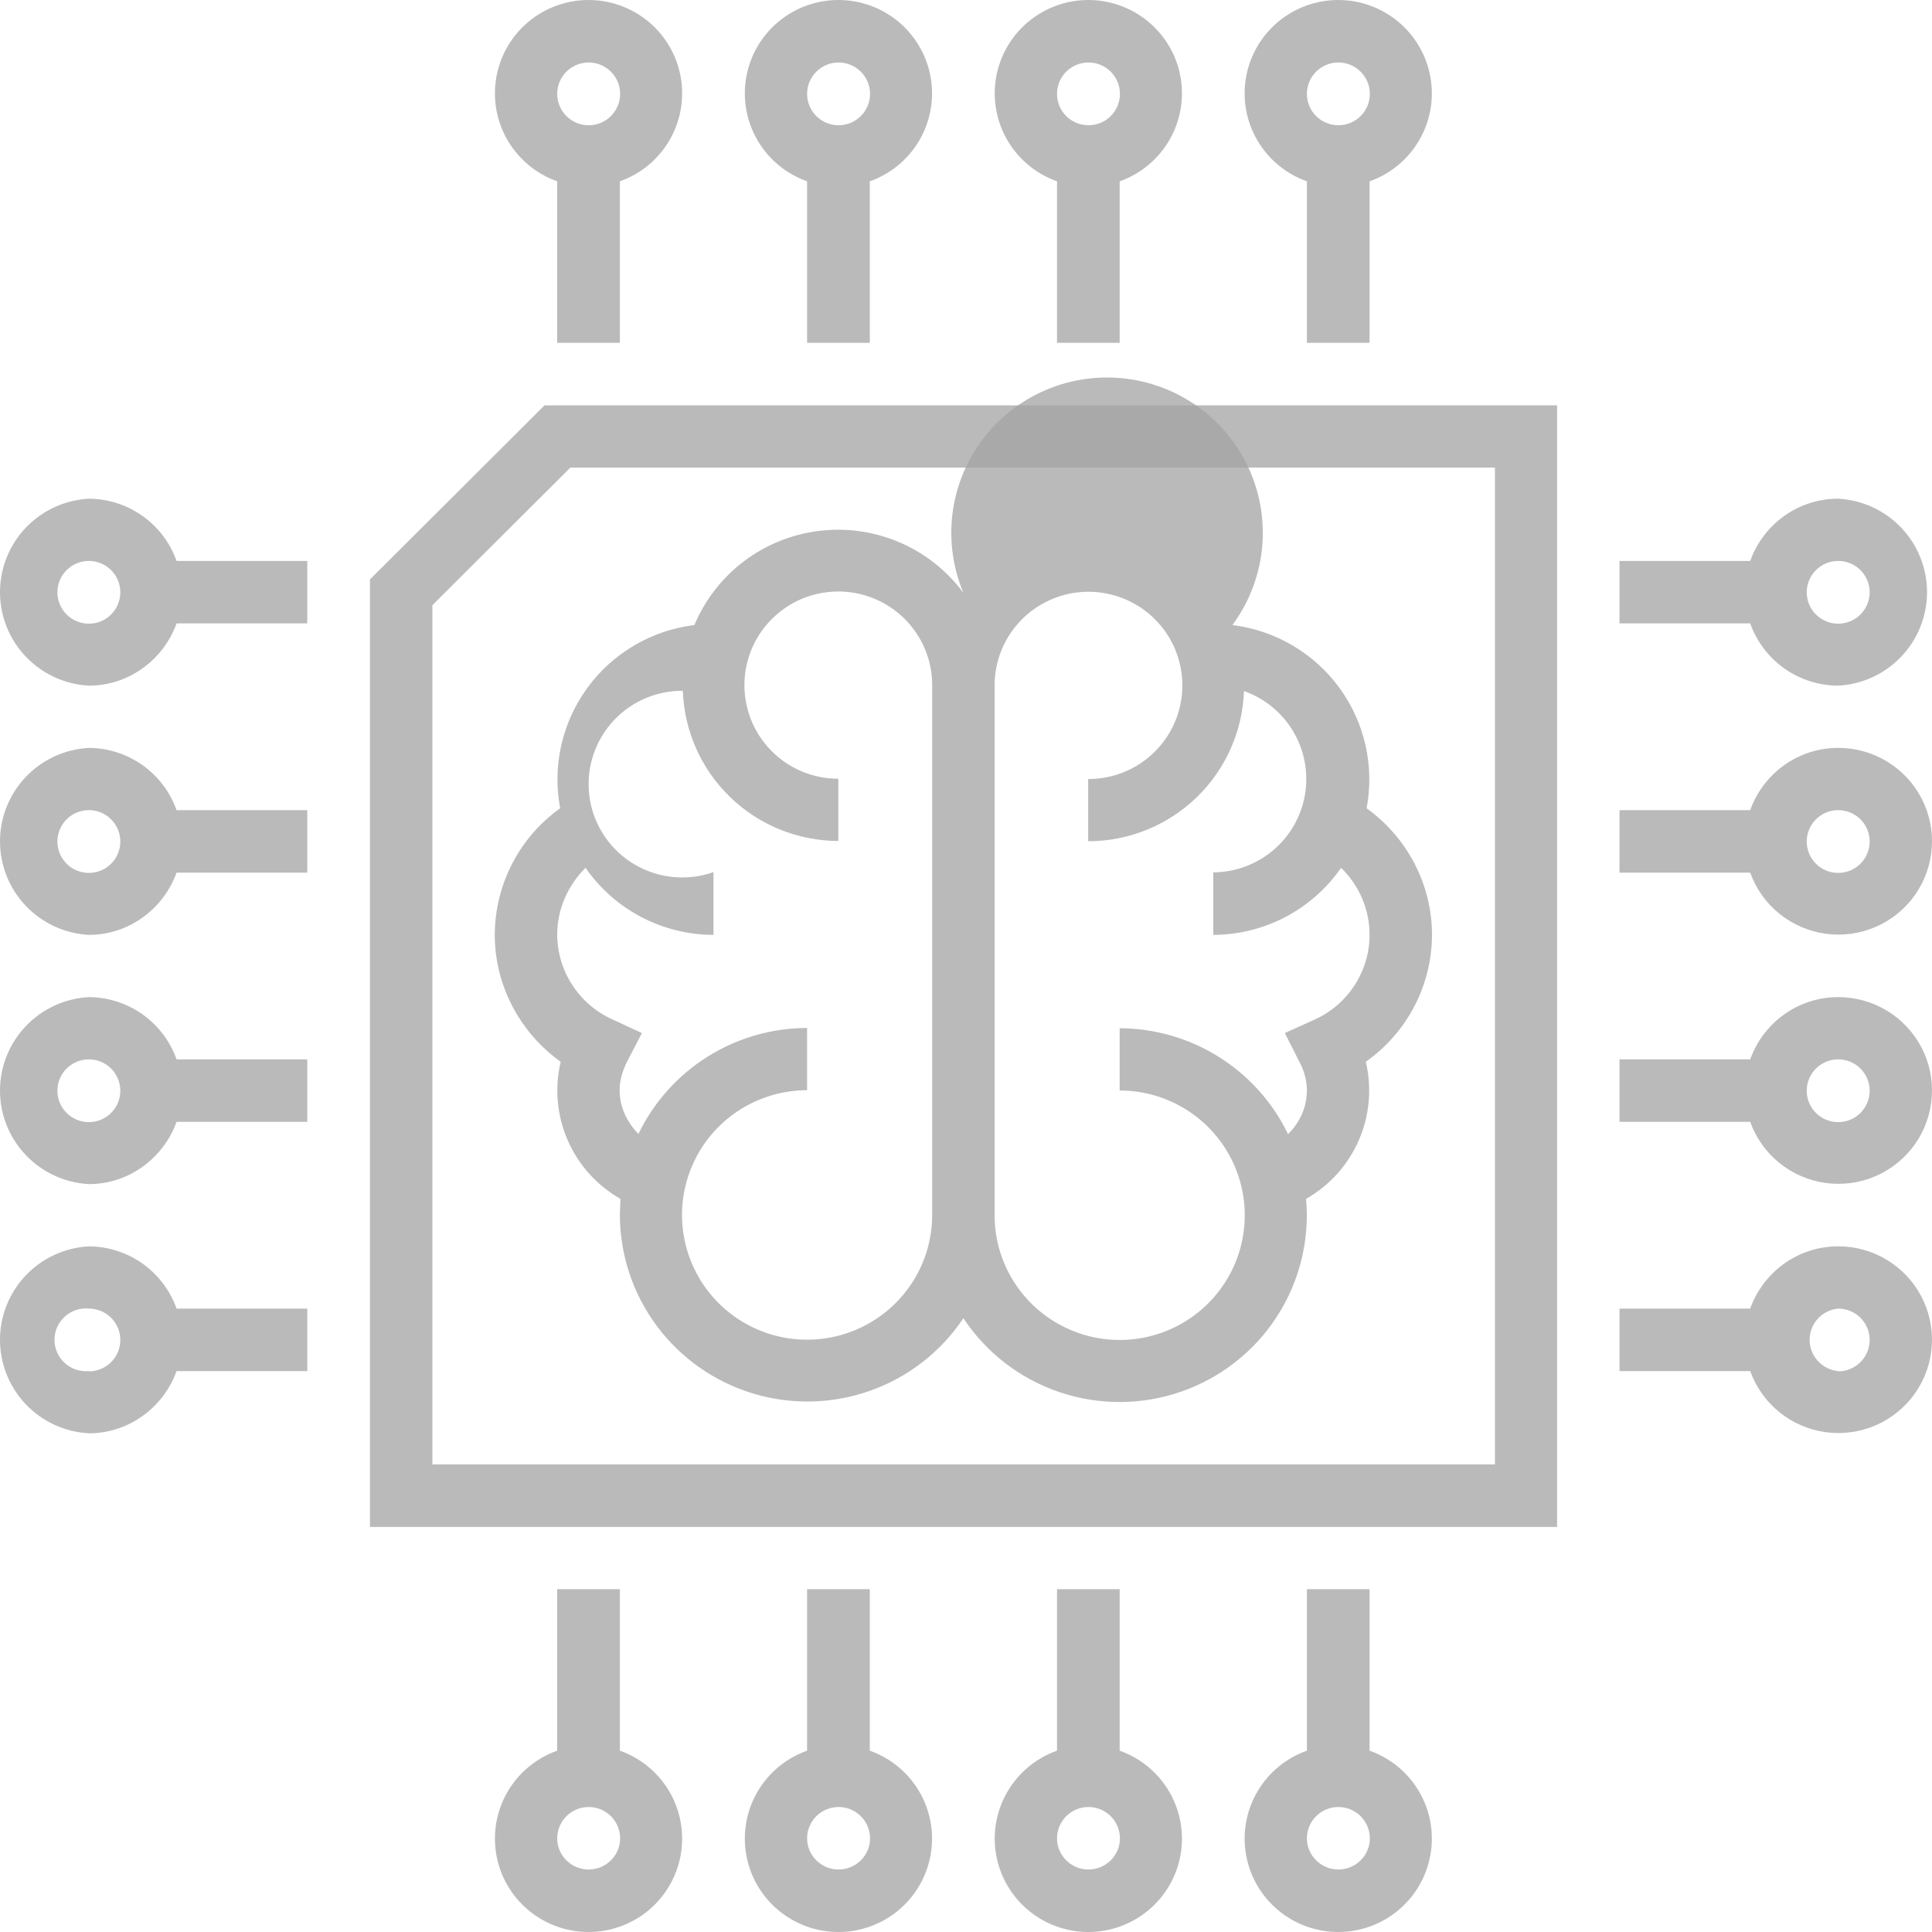 <svg width="65" height="65" viewBox="0 0 65 65" fill="none" xmlns="http://www.w3.org/2000/svg">
<path d="M19.805 2.102C20.086 2.102 20.355 2.213 20.554 2.412C20.752 2.61 20.864 2.878 20.864 3.158C20.864 3.438 20.752 3.707 20.554 3.905C20.355 4.103 20.086 4.214 19.805 4.214C19.524 4.214 19.255 4.103 19.056 3.905C18.858 3.707 18.746 3.438 18.746 3.158C18.746 2.878 18.858 2.61 19.056 2.412C19.255 2.213 19.524 2.102 19.805 2.102ZM18.746 6.1V11.534H20.855V6.1C21.555 5.853 22.144 5.366 22.519 4.727C22.894 4.088 23.03 3.337 22.904 2.607C22.778 1.878 22.398 1.216 21.83 0.739C21.262 0.262 20.543 0 19.8 0C19.058 0 18.339 0.262 17.771 0.739C17.203 1.216 16.823 1.878 16.697 2.607C16.571 3.337 16.707 4.088 17.082 4.727C17.457 5.366 18.046 5.853 18.746 6.1Z" fill="#A3A3A3" fill-opacity="0.75"/>
<path d="M28.213 2.102C28.494 2.102 28.763 2.213 28.962 2.412C29.16 2.61 29.272 2.878 29.272 3.158C29.272 3.438 29.16 3.707 28.962 3.905C28.763 4.103 28.494 4.214 28.213 4.214C27.932 4.214 27.663 4.103 27.464 3.905C27.265 3.707 27.154 3.438 27.154 3.158C27.154 2.878 27.265 2.61 27.464 2.412C27.663 2.213 27.932 2.102 28.213 2.102ZM27.154 6.1V11.534H29.263V6.1C29.962 5.853 30.552 5.366 30.927 4.727C31.302 4.088 31.438 3.337 31.312 2.607C31.186 1.878 30.805 1.216 30.237 0.739C29.669 0.262 28.951 0 28.208 0C27.466 0 26.747 0.262 26.179 0.739C25.611 1.216 25.231 1.878 25.105 2.607C24.978 3.337 25.115 4.088 25.49 4.727C25.865 5.366 26.454 5.853 27.154 6.1Z" fill="#A3A3A3" fill-opacity="0.75"/>
<path d="M36.62 2.102C36.901 2.102 37.171 2.213 37.369 2.412C37.568 2.61 37.679 2.878 37.679 3.158C37.679 3.438 37.568 3.707 37.369 3.905C37.171 4.103 36.901 4.214 36.62 4.214C36.34 4.214 36.07 4.103 35.872 3.905C35.673 3.707 35.562 3.438 35.562 3.158C35.562 2.878 35.673 2.61 35.872 2.412C36.07 2.213 36.34 2.102 36.62 2.102ZM35.562 6.1V11.534H37.67V6.1C38.37 5.853 38.959 5.366 39.334 4.727C39.709 4.088 39.846 3.337 39.72 2.607C39.594 1.878 39.213 1.216 38.645 0.739C38.077 0.262 37.358 0 36.616 0C35.873 0 35.155 0.262 34.587 0.739C34.019 1.216 33.638 1.878 33.512 2.607C33.386 3.337 33.523 4.088 33.898 4.727C34.273 5.366 34.862 5.853 35.562 6.1Z" fill="#A3A3A3" fill-opacity="0.75"/>
<path d="M45.028 2.102C45.309 2.102 45.578 2.213 45.777 2.412C45.976 2.61 46.087 2.878 46.087 3.158C46.087 3.438 45.976 3.707 45.777 3.905C45.578 4.103 45.309 4.214 45.028 4.214C44.747 4.214 44.478 4.103 44.279 3.905C44.081 3.707 43.969 3.438 43.969 3.158C43.969 2.878 44.081 2.61 44.279 2.412C44.478 2.213 44.747 2.102 45.028 2.102ZM43.969 6.1V11.534H46.078V6.1C46.778 5.853 47.367 5.366 47.742 4.727C48.117 4.088 48.254 3.337 48.127 2.607C48.001 1.878 47.621 1.216 47.053 0.739C46.485 0.262 45.766 0 45.024 0C44.281 0 43.562 0.262 42.995 0.739C42.427 1.216 42.046 1.878 41.92 2.607C41.794 3.337 41.93 4.088 42.305 4.727C42.68 5.366 43.27 5.853 43.969 6.1Z" fill="#A3A3A3" fill-opacity="0.75"/>
<path d="M2.99 46.129C2.843 46.142 2.695 46.125 2.555 46.078C2.416 46.032 2.287 45.956 2.178 45.857C2.07 45.758 1.983 45.638 1.923 45.504C1.864 45.369 1.833 45.224 1.833 45.077C1.833 44.93 1.864 44.785 1.923 44.651C1.983 44.516 2.07 44.395 2.178 44.297C2.287 44.198 2.416 44.123 2.555 44.076C2.695 44.029 2.843 44.012 2.99 44.026C3.27 44.026 3.54 44.137 3.738 44.335C3.937 44.533 4.048 44.801 4.048 45.081C4.048 45.361 3.937 45.63 3.738 45.828C3.54 46.026 3.27 46.138 2.99 46.138V46.129ZM2.99 41.932C2.182 41.975 1.422 42.325 0.866 42.91C0.31 43.495 0 44.271 0 45.077C0 45.883 0.31 46.659 0.866 47.244C1.422 47.829 2.182 48.179 2.99 48.222C4.347 48.222 5.506 47.338 5.94 46.129H10.338V44.026H5.94C5.723 43.415 5.323 42.886 4.793 42.511C4.263 42.136 3.63 41.934 2.98 41.932H2.99Z" fill="#A3A3A3" fill-opacity="0.75"/>
<path d="M2.99 37.753C2.709 37.753 2.439 37.642 2.241 37.444C2.042 37.245 1.931 36.977 1.931 36.697C1.931 36.417 2.042 36.148 2.241 35.95C2.439 35.752 2.709 35.641 2.99 35.641C3.27 35.641 3.54 35.752 3.738 35.95C3.937 36.148 4.048 36.417 4.048 36.697C4.048 36.977 3.937 37.245 3.738 37.444C3.54 37.642 3.27 37.753 2.99 37.753ZM2.99 33.547C2.182 33.59 1.422 33.94 0.866 34.526C0.31 35.111 0 35.886 0 36.692C0 37.499 0.31 38.274 0.866 38.859C1.422 39.444 2.182 39.795 2.99 39.838C4.347 39.838 5.506 38.953 5.94 37.744H10.338V35.641H5.94C5.723 35.03 5.323 34.501 4.793 34.126C4.263 33.751 3.63 33.549 2.98 33.547H2.99Z" fill="#A3A3A3" fill-opacity="0.75"/>
<path d="M2.99 29.368C2.709 29.368 2.439 29.257 2.241 29.059C2.042 28.861 1.931 28.592 1.931 28.312C1.931 28.032 2.042 27.764 2.241 27.566C2.439 27.367 2.709 27.256 2.99 27.256C3.27 27.256 3.54 27.367 3.738 27.566C3.937 27.764 4.048 28.032 4.048 28.312C4.048 28.592 3.937 28.861 3.738 29.059C3.54 29.257 3.27 29.368 2.99 29.368ZM2.99 25.162C2.182 25.205 1.422 25.556 0.866 26.141C0.31 26.726 0 27.501 0 28.308C0 29.114 0.31 29.889 0.866 30.475C1.422 31.06 2.182 31.41 2.99 31.453C4.347 31.453 5.506 30.569 5.94 29.359H10.338V27.256H5.94C5.723 26.645 5.323 26.116 4.793 25.741C4.263 25.367 3.63 25.164 2.98 25.162H2.99Z" fill="#A3A3A3" fill-opacity="0.75"/>
<path d="M2.99 20.983C2.709 20.983 2.439 20.872 2.241 20.674C2.042 20.476 1.931 20.207 1.931 19.927C1.931 19.647 2.042 19.379 2.241 19.181C2.439 18.983 2.709 18.872 2.99 18.872C3.27 18.872 3.54 18.983 3.738 19.181C3.937 19.379 4.048 19.647 4.048 19.927C4.048 20.207 3.937 20.476 3.738 20.674C3.54 20.872 3.27 20.983 2.99 20.983ZM2.99 16.778C2.182 16.821 1.422 17.171 0.866 17.756C0.31 18.341 0 19.117 0 19.923C0 20.729 0.31 21.505 0.866 22.09C1.422 22.675 2.182 23.025 2.99 23.068C4.347 23.068 5.506 22.184 5.94 20.974H10.338V18.872H5.94C5.723 18.261 5.323 17.732 4.793 17.357C4.263 16.982 3.63 16.78 2.98 16.778H2.99Z" fill="#A3A3A3" fill-opacity="0.75"/>
<path d="M45.028 62.898C44.449 62.898 43.969 62.428 43.969 61.851C43.969 61.571 44.081 61.302 44.279 61.104C44.478 60.906 44.747 60.795 45.028 60.795C45.309 60.795 45.578 60.906 45.777 61.104C45.976 61.302 46.087 61.571 46.087 61.851C46.087 62.428 45.608 62.898 45.028 62.898ZM46.078 58.9V53.466H43.969V58.9C43.27 59.147 42.68 59.634 42.305 60.273C41.93 60.912 41.794 61.663 41.92 62.393C42.046 63.122 42.427 63.784 42.995 64.261C43.562 64.738 44.281 65 45.024 65C45.766 65 46.485 64.738 47.053 64.261C47.621 63.784 48.001 63.122 48.127 62.393C48.254 61.663 48.117 60.912 47.742 60.273C47.367 59.634 46.778 59.147 46.078 58.9Z" fill="#A3A3A3" fill-opacity="0.75"/>
<path d="M36.62 62.898C36.041 62.898 35.562 62.428 35.562 61.851C35.562 61.571 35.673 61.302 35.872 61.104C36.07 60.906 36.34 60.795 36.62 60.795C36.901 60.795 37.171 60.906 37.369 61.104C37.568 61.302 37.679 61.571 37.679 61.851C37.679 62.428 37.2 62.898 36.62 62.898ZM37.67 58.9V53.466H35.562V58.9C34.862 59.147 34.273 59.634 33.898 60.273C33.523 60.912 33.386 61.663 33.512 62.393C33.638 63.122 34.019 63.784 34.587 64.261C35.155 64.738 35.873 65 36.616 65C37.358 65 38.077 64.738 38.645 64.261C39.213 63.784 39.594 63.122 39.72 62.393C39.846 61.663 39.709 60.912 39.334 60.273C38.959 59.634 38.37 59.147 37.67 58.9Z" fill="#A3A3A3" fill-opacity="0.75"/>
<path d="M28.213 62.898C27.634 62.898 27.154 62.428 27.154 61.851C27.154 61.571 27.265 61.302 27.464 61.104C27.663 60.906 27.932 60.795 28.213 60.795C28.494 60.795 28.763 60.906 28.962 61.104C29.16 61.302 29.272 61.571 29.272 61.851C29.272 62.428 28.792 62.898 28.213 62.898ZM29.263 58.9V53.466H27.154V58.9C26.454 59.147 25.865 59.634 25.49 60.273C25.115 60.912 24.978 61.663 25.105 62.393C25.231 63.122 25.611 63.784 26.179 64.261C26.747 64.738 27.466 65 28.208 65C28.951 65 29.669 64.738 30.237 64.261C30.805 63.784 31.186 63.122 31.312 62.393C31.438 61.663 31.302 60.912 30.927 60.273C30.552 59.634 29.962 59.147 29.263 58.9Z" fill="#A3A3A3" fill-opacity="0.75"/>
<path d="M19.805 62.898C19.226 62.898 18.746 62.428 18.746 61.851C18.746 61.571 18.858 61.302 19.056 61.104C19.255 60.906 19.524 60.795 19.805 60.795C20.086 60.795 20.355 60.906 20.554 61.104C20.752 61.302 20.864 61.571 20.864 61.851C20.864 62.428 20.384 62.898 19.805 62.898ZM20.855 58.9V53.466H18.746V58.9C18.046 59.147 17.457 59.634 17.082 60.273C16.707 60.912 16.571 61.663 16.697 62.393C16.823 63.122 17.203 63.784 17.771 64.261C18.339 64.738 19.058 65 19.8 65C20.543 65 21.262 64.738 21.83 64.261C22.398 63.784 22.778 63.122 22.904 62.393C23.03 61.663 22.894 60.912 22.519 60.273C22.144 59.634 21.555 59.147 20.855 58.9Z" fill="#A3A3A3" fill-opacity="0.75"/>
<path d="M61.844 18.872C62.125 18.872 62.394 18.983 62.593 19.181C62.791 19.379 62.903 19.647 62.903 19.927C62.903 20.207 62.791 20.476 62.593 20.674C62.394 20.872 62.125 20.983 61.844 20.983C61.563 20.983 61.294 20.872 61.095 20.674C60.896 20.476 60.785 20.207 60.785 19.927C60.785 19.647 60.896 19.379 61.095 19.181C61.294 18.983 61.563 18.872 61.844 18.872ZM61.844 23.068C62.651 23.025 63.411 22.675 63.967 22.09C64.523 21.505 64.833 20.729 64.833 19.923C64.833 19.117 64.523 18.341 63.967 17.756C63.411 17.171 62.651 16.821 61.844 16.778C60.477 16.778 59.319 17.653 58.884 18.872H54.486V20.974H58.884C59.101 21.585 59.502 22.114 60.031 22.489C60.561 22.864 61.194 23.066 61.844 23.068Z" fill="#A3A3A3" fill-opacity="0.75"/>
<path d="M61.844 29.368C61.563 29.368 61.294 29.257 61.095 29.059C60.896 28.861 60.785 28.592 60.785 28.312C60.785 28.032 60.896 27.764 61.095 27.566C61.294 27.367 61.563 27.256 61.844 27.256C62.125 27.256 62.394 27.367 62.593 27.566C62.791 27.764 62.903 28.032 62.903 28.312C62.903 28.592 62.791 28.861 62.593 29.059C62.394 29.257 62.125 29.368 61.844 29.368ZM61.844 25.162C60.477 25.162 59.319 26.038 58.884 27.256H54.486V29.359H58.884C59.078 29.901 59.418 30.38 59.867 30.742C60.315 31.105 60.855 31.338 61.427 31.416C61.999 31.493 62.581 31.412 63.11 31.182C63.639 30.952 64.095 30.581 64.427 30.11C64.759 29.639 64.955 29.086 64.993 28.512C65.031 27.937 64.911 27.363 64.644 26.853C64.377 26.342 63.975 25.914 63.481 25.616C62.987 25.318 62.421 25.161 61.844 25.162Z" fill="#A3A3A3" fill-opacity="0.75"/>
<path d="M61.844 37.753C61.563 37.753 61.294 37.642 61.095 37.444C60.896 37.245 60.785 36.977 60.785 36.697C60.785 36.417 60.896 36.148 61.095 35.95C61.294 35.752 61.563 35.641 61.844 35.641C62.125 35.641 62.394 35.752 62.593 35.95C62.791 36.148 62.903 36.417 62.903 36.697C62.903 36.977 62.791 37.245 62.593 37.444C62.394 37.642 62.125 37.753 61.844 37.753ZM61.844 33.547C60.477 33.547 59.319 34.422 58.884 35.641H54.486V37.744H58.884C59.078 38.286 59.418 38.765 59.867 39.127C60.315 39.49 60.855 39.723 61.427 39.8C61.999 39.878 62.581 39.797 63.11 39.567C63.639 39.336 64.095 38.965 64.427 38.495C64.759 38.024 64.955 37.471 64.993 36.896C65.031 36.322 64.911 35.748 64.644 35.237C64.377 34.727 63.975 34.299 63.481 34.001C62.987 33.703 62.421 33.546 61.844 33.547Z" fill="#A3A3A3" fill-opacity="0.75"/>
<path d="M61.844 46.129C61.581 46.104 61.337 45.983 61.159 45.788C60.981 45.594 60.883 45.34 60.883 45.077C60.883 44.814 60.981 44.56 61.159 44.366C61.337 44.171 61.581 44.05 61.844 44.026C62.125 44.026 62.394 44.137 62.593 44.335C62.791 44.533 62.903 44.801 62.903 45.081C62.903 45.361 62.791 45.63 62.593 45.828C62.394 46.026 62.125 46.138 61.844 46.138V46.129ZM61.844 41.932C60.477 41.932 59.319 42.807 58.884 44.026H54.486V46.129H58.884C59.078 46.671 59.418 47.149 59.867 47.512C60.315 47.875 60.855 48.107 61.427 48.185C61.999 48.262 62.581 48.181 63.11 47.951C63.639 47.721 64.095 47.35 64.427 46.879C64.759 46.408 64.955 45.855 64.993 45.281C65.031 44.707 64.911 44.133 64.644 43.622C64.377 43.111 63.975 42.684 63.481 42.386C62.987 42.087 62.421 41.93 61.844 41.932Z" fill="#A3A3A3" fill-opacity="0.75"/>
<path d="M19.706 29.206C20.188 29.898 20.83 30.463 21.579 30.855C22.327 31.246 23.159 31.451 24.004 31.453V29.341C23.571 29.494 23.11 29.551 22.652 29.507C22.194 29.463 21.752 29.32 21.356 29.088C20.96 28.856 20.619 28.54 20.358 28.162C20.098 27.785 19.923 27.355 19.847 26.903C19.77 26.451 19.794 25.988 19.916 25.546C20.038 25.104 20.256 24.694 20.554 24.345C20.852 23.996 21.223 23.716 21.64 23.525C22.058 23.334 22.513 23.237 22.973 23.24C23.02 24.593 23.591 25.876 24.566 26.819C25.542 27.762 26.846 28.29 28.204 28.294V26.2C27.579 26.2 26.968 26.015 26.448 25.669C25.928 25.322 25.523 24.83 25.285 24.254C25.046 23.677 24.984 23.044 25.107 22.433C25.229 21.821 25.531 21.26 25.974 20.82C26.416 20.38 26.98 20.08 27.593 19.96C28.206 19.839 28.842 19.903 29.419 20.143C29.996 20.383 30.488 20.788 30.834 21.307C31.18 21.826 31.364 22.436 31.362 23.059V40.876C31.362 41.706 31.116 42.517 30.653 43.207C30.191 43.897 29.533 44.435 28.764 44.753C27.995 45.071 27.149 45.154 26.333 44.992C25.517 44.83 24.767 44.43 24.178 43.843C23.59 43.256 23.189 42.508 23.026 41.694C22.864 40.88 22.947 40.036 23.266 39.27C23.584 38.503 24.124 37.847 24.816 37.386C25.508 36.925 26.322 36.679 27.154 36.679V34.585C25.968 34.587 24.806 34.922 23.802 35.553C22.798 36.184 21.993 37.084 21.479 38.15C21.099 37.762 20.846 37.247 20.846 36.679C20.846 36.363 20.936 36.047 21.09 35.731L21.597 34.756L20.602 34.296C20.051 34.047 19.584 33.647 19.255 33.141C18.926 32.636 18.75 32.047 18.746 31.444C18.746 30.587 19.108 29.783 19.706 29.188V29.206ZM33.462 23.068C33.46 22.445 33.644 21.834 33.99 21.315C34.337 20.796 34.83 20.39 35.408 20.151C35.985 19.911 36.621 19.848 37.234 19.97C37.848 20.091 38.412 20.391 38.854 20.832C39.296 21.273 39.597 21.835 39.719 22.447C39.84 23.059 39.777 23.693 39.537 24.269C39.297 24.845 38.891 25.337 38.37 25.682C37.849 26.028 37.237 26.211 36.611 26.209V28.303C37.971 28.302 39.277 27.774 40.255 26.831C41.232 25.888 41.805 24.604 41.852 23.249C42.55 23.496 43.139 23.98 43.514 24.617C43.89 25.254 44.028 26.003 43.905 26.732C43.782 27.46 43.405 28.122 42.841 28.601C42.276 29.08 41.561 29.345 40.82 29.35V31.453C41.666 31.45 42.498 31.244 43.247 30.851C43.995 30.458 44.638 29.89 45.119 29.197C45.422 29.49 45.663 29.84 45.828 30.228C45.992 30.616 46.078 31.032 46.078 31.453C46.078 32.671 45.354 33.8 44.223 34.305L43.227 34.756L43.725 35.74C43.888 36.047 43.969 36.372 43.969 36.688C43.969 37.256 43.725 37.771 43.336 38.159C42.822 37.094 42.019 36.195 41.017 35.565C40.015 34.934 38.855 34.597 37.67 34.594V36.688C38.503 36.688 39.316 36.934 40.008 37.395C40.7 37.856 41.24 38.512 41.558 39.279C41.877 40.045 41.96 40.889 41.798 41.703C41.636 42.517 41.235 43.265 40.646 43.852C40.058 44.439 39.308 44.839 38.491 45.001C37.675 45.163 36.829 45.08 36.06 44.762C35.291 44.444 34.634 43.907 34.171 43.216C33.709 42.526 33.462 41.715 33.462 40.885V23.068ZM18.864 35.722C18.654 36.604 18.737 37.53 19.099 38.361C19.461 39.193 20.084 39.885 20.873 40.334L20.855 40.876C20.858 42.225 21.296 43.537 22.104 44.619C22.912 45.701 24.047 46.495 25.342 46.885C26.637 47.274 28.024 47.238 29.297 46.782C30.57 46.325 31.662 45.473 32.412 44.35C33.185 45.517 34.326 46.393 35.654 46.84C36.982 47.287 38.422 47.279 39.745 46.818C41.068 46.357 42.2 45.469 42.96 44.295C43.72 43.12 44.066 41.727 43.942 40.334C44.732 39.885 45.354 39.193 45.716 38.361C46.078 37.53 46.161 36.604 45.951 35.722C46.637 35.239 47.196 34.599 47.584 33.857C47.971 33.114 48.175 32.29 48.178 31.453C48.178 29.756 47.345 28.177 45.978 27.193C46.111 26.49 46.098 25.767 45.94 25.069C45.782 24.372 45.482 23.714 45.059 23.136C44.635 22.558 44.098 22.073 43.479 21.711C42.861 21.348 42.174 21.116 41.462 21.029C42.007 20.293 42.347 19.428 42.452 18.52C42.556 17.612 42.419 16.692 42.056 15.854C41.692 15.014 41.114 14.285 40.38 13.739C39.645 13.192 38.78 12.847 37.87 12.738C36.96 12.629 36.037 12.76 35.194 13.118C34.35 13.476 33.616 14.048 33.064 14.777C32.511 15.507 32.16 16.368 32.046 17.275C31.932 18.182 32.058 19.102 32.412 19.945C31.862 19.202 31.124 18.617 30.274 18.251C29.423 17.884 28.491 17.749 27.571 17.859C26.651 17.969 25.777 18.32 25.037 18.877C24.298 19.434 23.72 20.176 23.362 21.029C22.65 21.116 21.963 21.348 21.345 21.711C20.726 22.073 20.189 22.558 19.766 23.136C19.343 23.714 19.043 24.372 18.884 25.069C18.726 25.767 18.713 26.49 18.846 27.193C18.167 27.678 17.613 28.318 17.231 29.058C16.848 29.799 16.648 30.62 16.646 31.453C16.646 33.159 17.497 34.747 18.864 35.722Z" fill="#A3A3A3" fill-opacity="0.75"/>
<path d="M50.296 15.731V49.269H14.547V20.361L19.19 15.731H50.296ZM12.447 19.494V51.372H52.386V13.637H18.321L12.447 19.494Z" fill="#A3A3A3" fill-opacity="0.75"/>
</svg>
